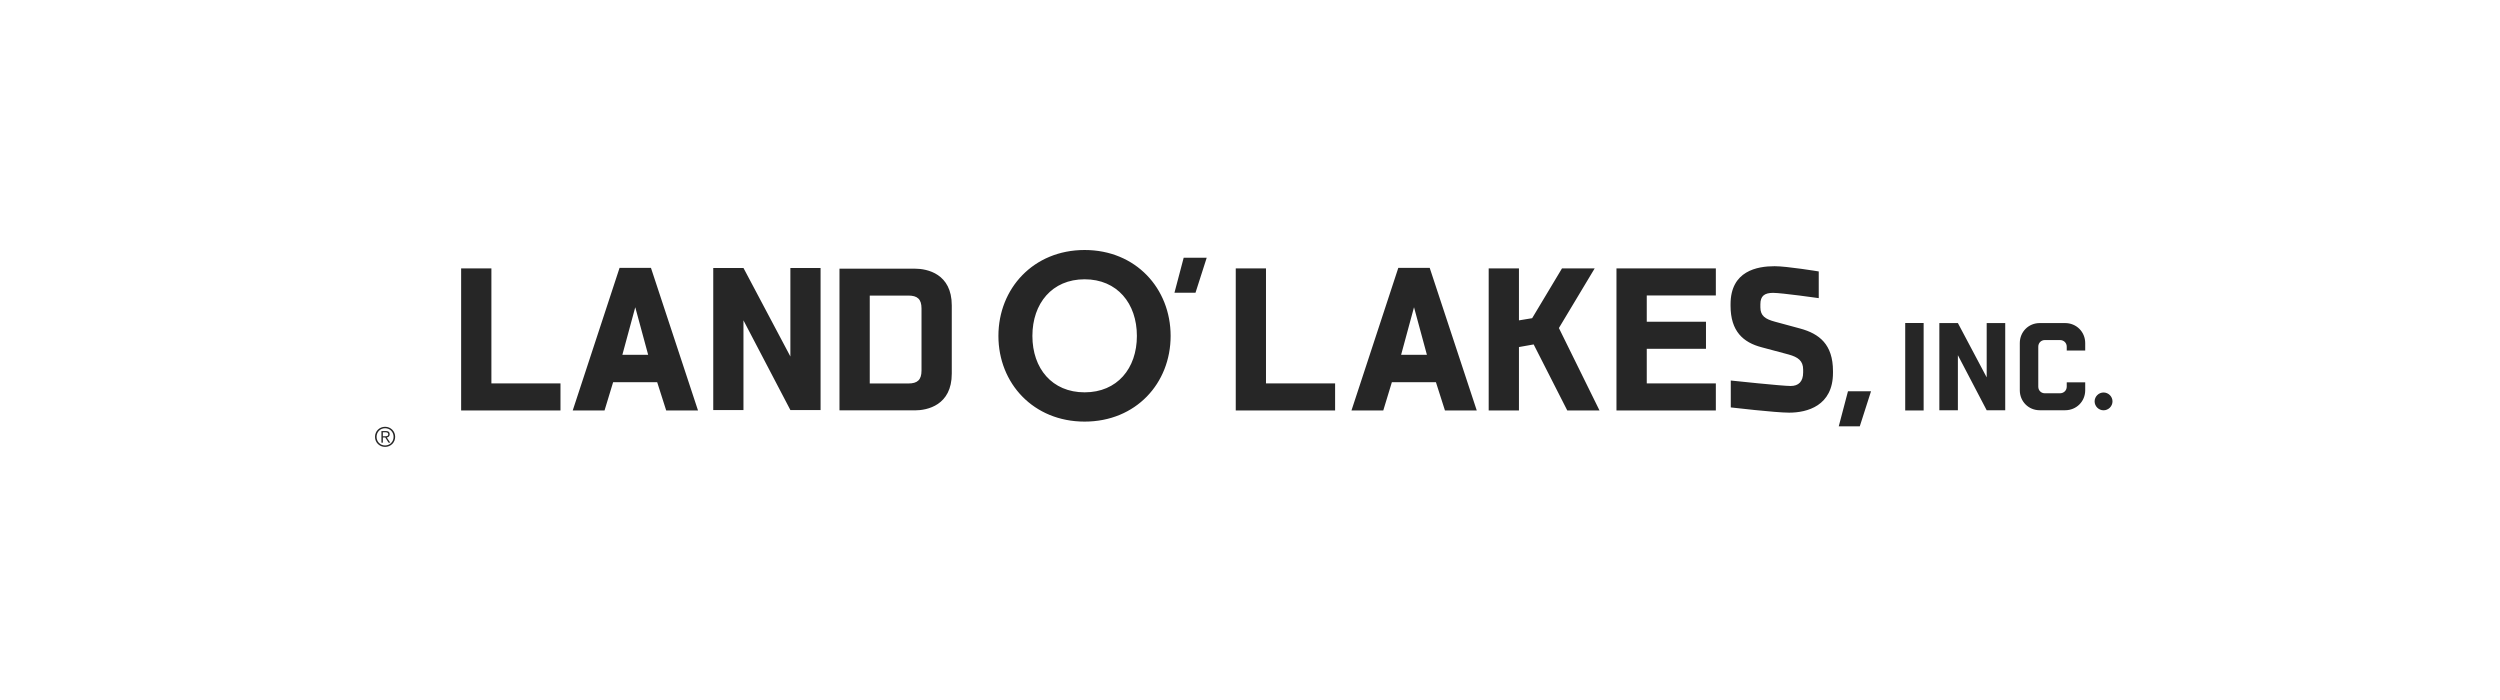 <svg width="400" height="112" viewBox="0 0 400 112" fill="none" xmlns="http://www.w3.org/2000/svg">
<path d="M111.681 65.675H106.592L105.149 61.152H98.1L96.725 65.675H91.635L99.132 42.854H104.151L111.681 65.675ZM99.579 56.767H103.704L101.641 49.159L99.579 56.767ZM236.281 65.675H231.192L229.749 61.152H222.699L221.324 65.675H216.235L223.73 42.854H228.751L236.281 65.675ZM224.179 56.767H228.305L226.242 49.159L224.179 56.767ZM189.389 41.239H193.073L191.278 46.841H187.912L189.389 41.239ZM73.781 65.675V42.942H78.624V61.34H89.677V65.675H73.781ZM146.388 42.988H134.316V65.658H146.388C148.355 65.658 152.284 64.853 152.284 59.781V48.862C152.284 43.792 148.355 42.988 146.388 42.988ZM147.442 59.291C147.442 60.794 146.775 61.357 145.337 61.357H139.16V47.291H145.337C146.775 47.291 147.442 47.849 147.442 49.354V59.291ZM173.54 67.457C165.36 67.457 159.746 61.344 159.746 53.747C159.746 46.154 165.36 40 173.54 40C181.725 40 187.3 46.154 187.3 53.747C187.301 61.344 181.726 67.457 173.54 67.457ZM173.54 44.686C168.327 44.686 165.183 48.551 165.183 53.748C165.183 58.945 168.327 62.773 173.54 62.773C178.758 62.773 181.902 58.945 181.902 53.748C181.902 48.551 178.758 44.686 173.54 44.686ZM197.72 65.675V42.942H202.559V61.34H213.617V65.675H197.72ZM250.762 65.671L245.386 55.109L243.032 55.528V65.671H238.19V42.939H243.032V51.259L245.144 50.911L249.922 42.939H255.152L249.424 52.485L255.92 65.671H250.762ZM258.635 65.675V42.942H274.535V47.276H263.482V51.476H272.957V55.813H263.482V61.34H274.535V65.675H258.635ZM286.259 66.025C284.082 66.025 276.924 65.187 276.924 65.187V60.883C276.924 60.883 285.137 61.758 286.502 61.758C287.767 61.758 288.504 61.059 288.504 59.589V59.134C288.504 57.736 287.699 57.14 286.189 56.722L281.871 55.566C278.923 54.798 276.889 53.015 276.889 48.924V48.677C276.889 43.326 281.17 42.593 283.944 42.593C285.907 42.593 290.999 43.431 290.999 43.431V47.7C290.999 47.7 285.066 46.858 283.698 46.858C282.327 46.858 281.66 47.349 281.66 48.677V49.167C281.66 50.531 282.432 51.056 284.01 51.476L288.013 52.561C291.102 53.398 293.277 55.112 293.277 59.38V59.66C293.277 64.939 289.135 66.025 286.259 66.025ZM336.569 65.648C335.789 65.648 335.139 65.001 335.139 64.22C335.139 63.445 335.79 62.799 336.569 62.799C337.352 62.799 338 63.445 338 64.22C337.998 64.598 337.846 64.959 337.578 65.227C337.31 65.494 336.948 65.645 336.569 65.648ZM304.834 51.68H307.782V65.676H304.834V51.68ZM295.675 62.607H299.362L297.565 68.212H294.2L295.675 62.607ZM126.46 42.875V57.037L118.96 42.883L118.954 42.888V42.875H114.12V65.609H118.954V51.255L126.46 65.606V65.609H131.292V42.875H126.46ZM330.423 51.692H326.351C324.566 51.692 323.168 53.098 323.168 54.894V62.441C323.168 64.235 324.566 65.639 326.351 65.639H330.423C332.225 65.639 333.634 64.234 333.634 62.441V61.175H330.678V61.863C330.678 62.47 330.208 62.926 329.584 62.926H327.188C326.573 62.926 326.125 62.478 326.125 61.863V55.468C326.125 54.864 326.581 54.407 327.188 54.407H329.584C330.209 54.407 330.678 54.864 330.678 55.468V56.086H333.634V54.894C333.634 53.098 332.225 51.692 330.423 51.692ZM317.87 51.687V60.38L313.265 51.694L313.262 51.695V51.687H310.295V65.644H313.262V56.832L317.87 65.642V65.644H320.836V51.687H317.87ZM63.226 69.895C63.226 70.798 62.524 71.502 61.614 71.502C60.704 71.502 60 70.798 60 69.895C60 68.991 60.703 68.287 61.614 68.287C62.524 68.287 63.226 68.991 63.226 69.895ZM60.252 69.895C60.252 70.663 60.833 71.273 61.613 71.273C62.394 71.273 62.974 70.662 62.974 69.895C62.974 69.126 62.394 68.515 61.613 68.515C60.833 68.515 60.252 69.126 60.252 69.895ZM61.257 70.823H61.028V68.966H61.743C62.163 68.966 62.35 69.148 62.35 69.481C62.35 69.808 62.134 69.957 61.881 69.999L62.436 70.823H62.167L61.643 69.999H61.257L61.257 70.823ZM61.561 69.804C61.842 69.804 62.121 69.796 62.121 69.481C62.121 69.221 61.904 69.161 61.679 69.161H61.257V69.804H61.561Z" fill="#262626"/>
</svg>
